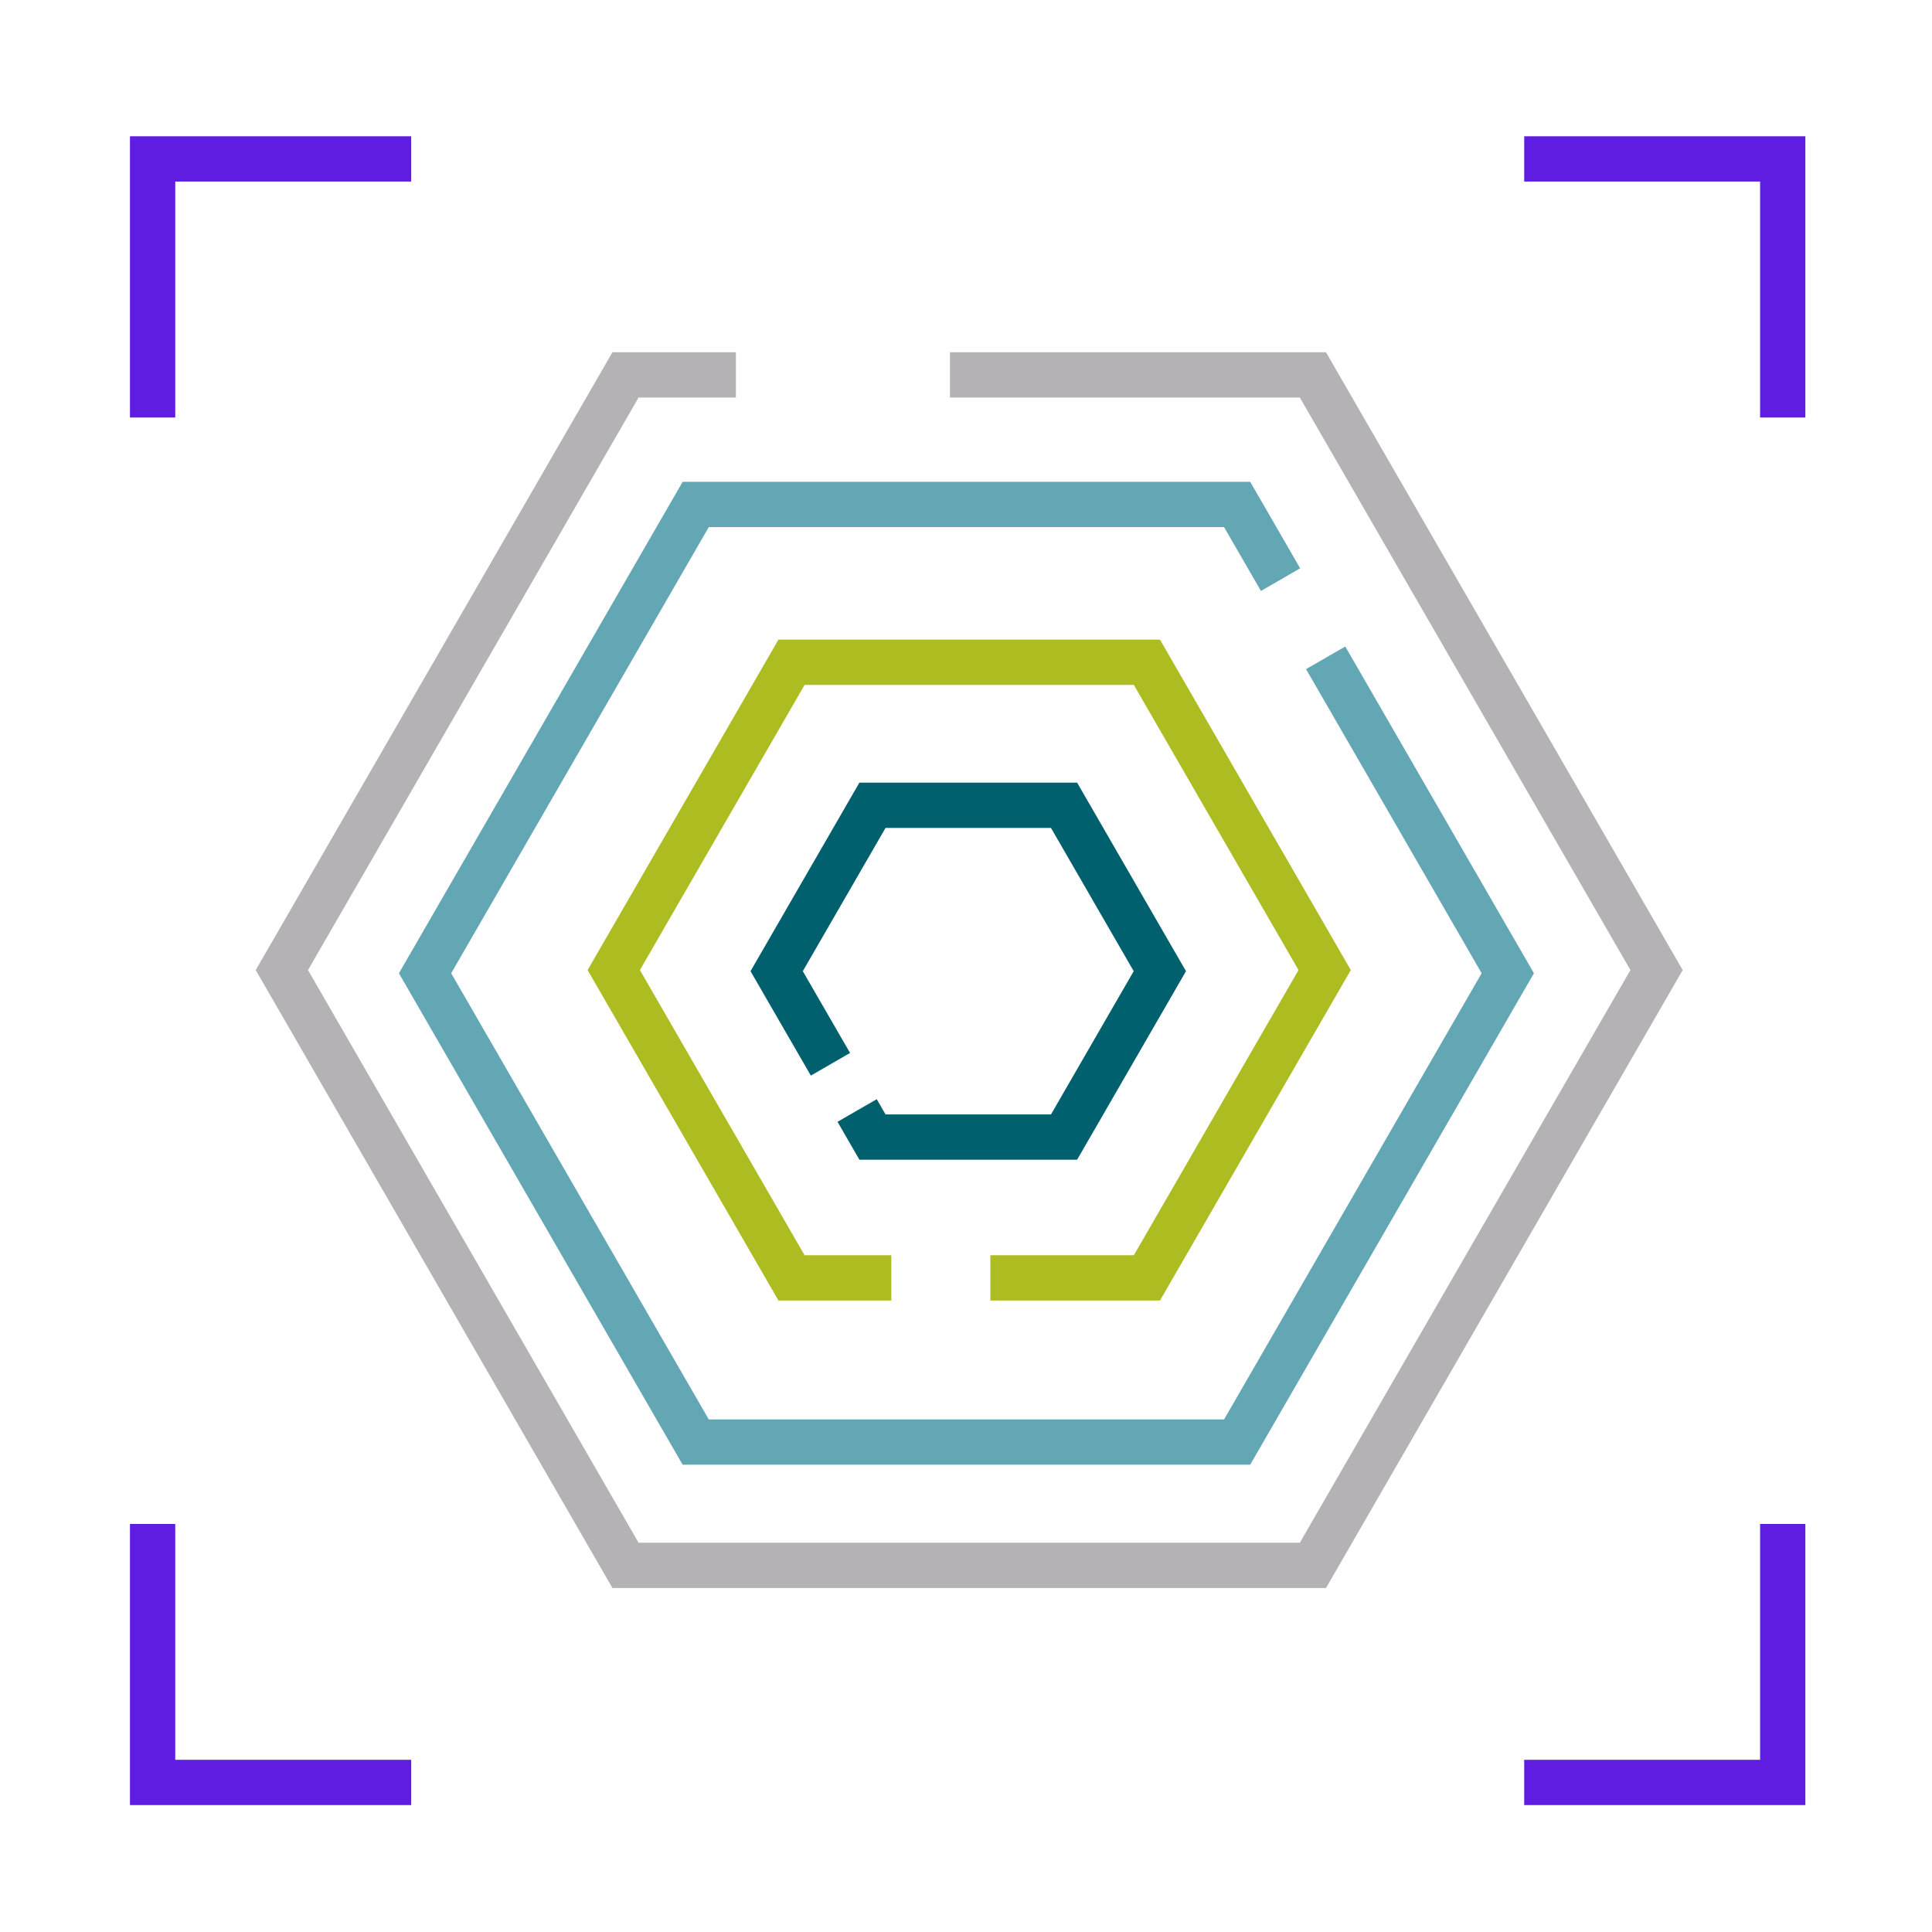 <svg width="128" height="128" viewBox="0 0 128 128" fill="none" xmlns="http://www.w3.org/2000/svg">
<path d="M48.752 24.837H41.442L18.674 64.27L41.442 103.71H86.984L109.751 64.27L86.984 24.837H62.936" stroke="#B4B2B5" stroke-width="3" stroke-miterlimit="10"/>
<path d="M84.84 38.402L81.963 33.421H46.093L28.161 64.481L46.093 95.542H81.963L99.895 64.481L87.828 43.581" stroke="#64A7B4" stroke-width="3" stroke-miterlimit="10"/>
<path d="M65.615 84.663H75.986L87.762 64.27L75.986 43.878H52.44L40.663 64.27L52.44 84.663H59.05" stroke="#ACBC21" stroke-width="3" stroke-miterlimit="10"/>
<path d="M56.787 73.573L57.803 75.334H70.496L76.843 64.343L70.496 53.352H57.803L51.456 64.343L55.019 70.511" stroke="#00606D" stroke-width="3" stroke-miterlimit="10"/>
<path d="M10.11 27.661V10.528H27.244" stroke="#5F1DE1" stroke-width="3" stroke-miterlimit="10"/>
<path d="M100.983 10.528H118.11V27.661" stroke="#5F1DE1" stroke-width="3" stroke-miterlimit="10"/>
<path d="M10.11 100.965V118.092H27.244" stroke="#5F1DE1" stroke-width="3" stroke-miterlimit="10"/>
<path d="M100.983 118.092H118.11V100.965" stroke="#5F1DE1" stroke-width="3" stroke-miterlimit="10"/>
</svg>
